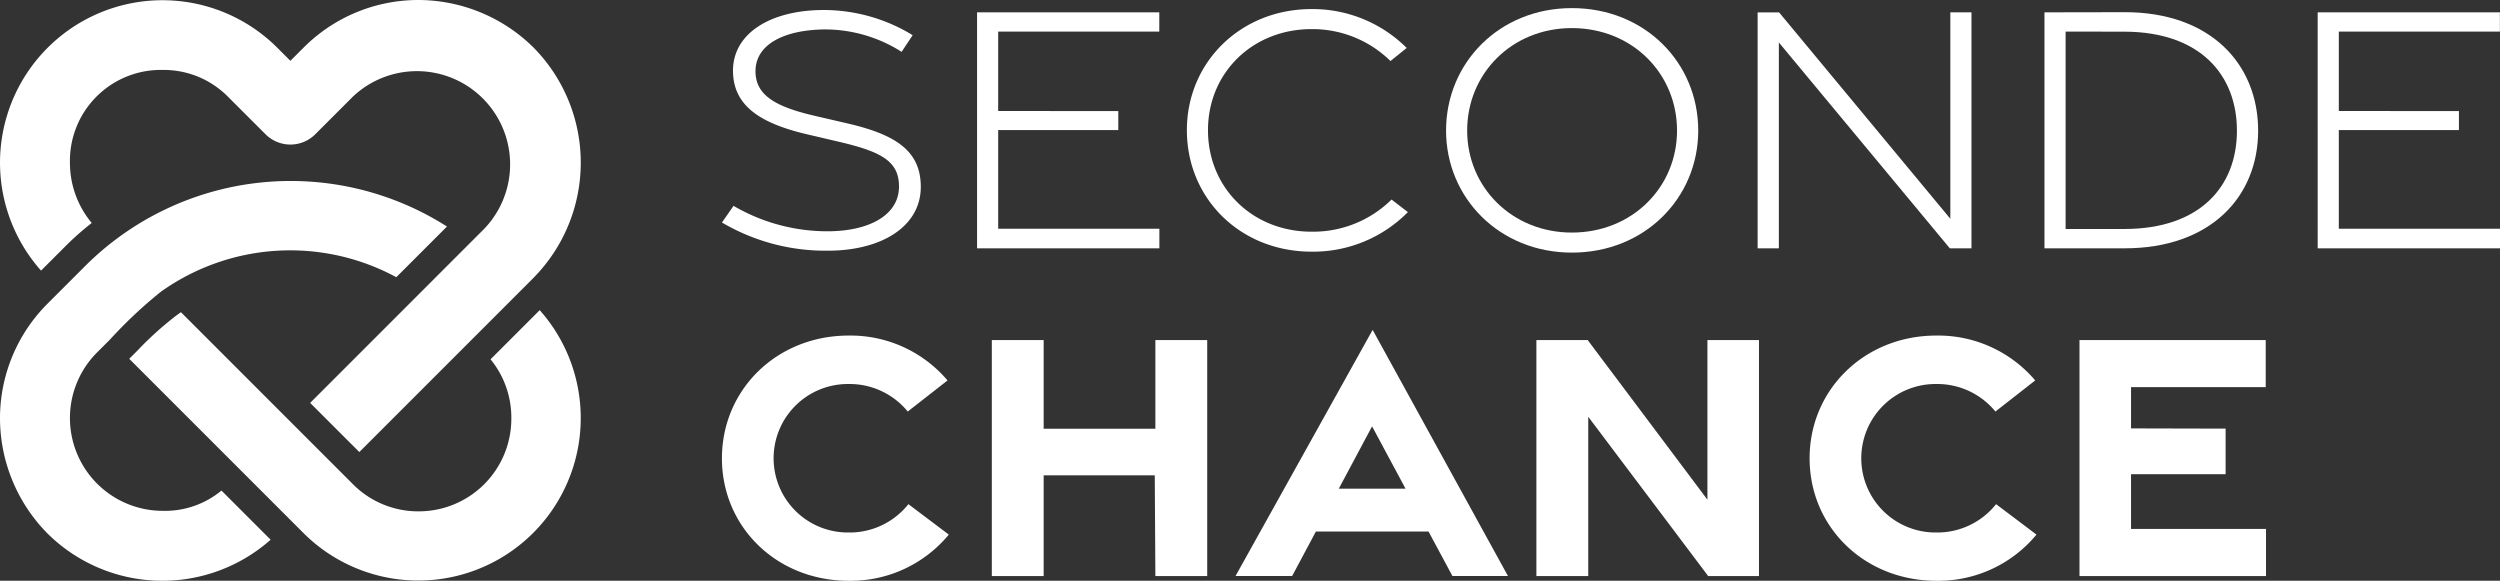 <svg id="Groupe_405" data-name="Groupe 405" xmlns="http://www.w3.org/2000/svg" xmlns:xlink="http://www.w3.org/1999/xlink" width="410.444" height="95.348" viewBox="0 0 410.444 95.348">
  <rect x="0" y="0" width="410.444" height="95.348" fill="#333333" stroke="none"/>
  <defs>
    <clipPath id="clip-path">
      <rect id="Rectangle_8" data-name="Rectangle 8" width="410.444" height="95.348" fill="none"/>
    </clipPath>
  </defs>
  <g id="Groupe_404" data-name="Groupe 404" clip-path="url(#clip-path)">
    <path id="Tracé_404" data-name="Tracé 404" d="M88.348,193.816a54.762,54.762,0,0,0-6.573,5.907l-1.331,1.331,18.471,18.471,8.07,8.071,2.08,2.08a26.674,26.674,0,0,0,38.772-36.608l-8.071,8.07a15.116,15.116,0,0,1,3.411,9.735A15.2,15.2,0,0,1,127.952,226.1a15.108,15.108,0,0,1-10.816-4.493l-2.08-2.08-8.071-8.07L88.931,193.4Z" transform="translate(-59.228 -142.148)" fill="#fff"/>
    <path id="Tracé_405" data-name="Tracé 405" d="M26.375,130.843a36.584,36.584,0,0,1,38.688-2.413l8.32-8.32a47.757,47.757,0,0,0-59.405,6.49l-3.994,3.994-2.163,2.163A26.6,26.6,0,0,0,0,151.56a26.982,26.982,0,0,0,7.821,18.97,26.8,26.8,0,0,0,36.609,1l-8.071-8.071a14.52,14.52,0,0,1-9.651,3.328,15.238,15.238,0,0,1-10.816-25.959l2.163-2.163a74.467,74.467,0,0,1,8.32-7.821" transform="translate(0 -82.919)" fill="#fff"/>
    <path id="Tracé_406" data-name="Tracé 406" d="M43.6,22.048a5.775,5.775,0,0,0,8.154,0l6.157-6.157A15.3,15.3,0,0,1,79.54,37.523l-2.33,2.33-8.154,8.154L50.919,66.145l8.071,8.07L77.377,55.828l8.07-8.071,2.163-2.163a26.918,26.918,0,0,0,0-37.773A26.979,26.979,0,0,0,68.641,0a26.6,26.6,0,0,0-18.8,7.821L47.674,9.984,45.511,7.821A26.674,26.674,0,0,0,6.739,44.429l3.994-3.994a45.981,45.981,0,0,1,4.327-3.827,15.43,15.43,0,0,1-3.578-9.9A14.924,14.924,0,0,1,26.708,11.482a14.837,14.837,0,0,1,10.733,4.41Z" fill="#fff"/>
    <path id="Tracé_407" data-name="Tracé 407" d="M466.914,45.744a33.449,33.449,0,0,1-17.491-4.626l1.9-2.733a30.516,30.516,0,0,0,15.729,4.173c6.689-.084,11.427-2.715,11.436-7.332.012-4.156-2.878-5.71-9.658-7.314L463.4,26.638c-7.93-1.852-12.117-4.826-12.165-10.367-.052-6.139,6.045-9.952,14.609-10.038a27.989,27.989,0,0,1,14.886,4.131L478.919,13.1a23.472,23.472,0,0,0-12.785-3.68c-6.663.117-11.26,2.532-11.206,6.944.046,3.805,3.174,5.7,9.514,7.19l5.635,1.308c8.166,1.891,11.945,4.664,11.989,10.328.052,6.457-6.242,10.513-15.153,10.558Z" transform="translate(-330.893 -4.588)" fill="#fff"/>
    <path id="Tracé_408" data-name="Tracé 408" d="M608.235,7.678h29.916v3.167H611.7V23.877l19.72.013V27.01H611.7v16.2h26.464V46.42H608.235Z" transform="translate(-447.821 -5.653)" fill="#fff"/>
    <path id="Tracé_409" data-name="Tracé 409" d="M759.3,45.475c-11.679,0-20.466-8.705-20.466-19.941,0-11.157,8.826-19.885,20.466-19.885a21.884,21.884,0,0,1,15.624,6.385l-2.663,2.144a18.279,18.279,0,0,0-12.969-5.239c-9.643,0-16.993,7.145-16.993,16.59,0,9.523,7.35,16.668,16.993,16.668a18.31,18.31,0,0,0,13.145-5.28l2.682,2.065A21.844,21.844,0,0,1,759.3,45.475Z" transform="translate(-543.975 -4.159)" fill="#fff"/>
    <path id="Tracé_410" data-name="Tracé 410" d="M900.182,25.153c0-11.119,8.748-20.1,20.661-20.1,11.991,0,20.74,8.979,20.74,20.1,0,11.04-8.749,20.041-20.74,20.041-11.913,0-20.661-9-20.661-20.041m37.92.006c0-9.367-7.35-16.825-17.266-16.825-9.839,0-17.189,7.457-17.189,16.825,0,9.289,7.35,16.746,17.189,16.746,9.917,0,17.266-7.457,17.266-16.746" transform="translate(-662.771 -3.722)" fill="#fff"/>
    <path id="Tracé_411" data-name="Tracé 411" d="M1094.126,7.691h3.527l28.113,33.879V7.678h3.47V46.424h-3.552l-28.071-33.8v33.8h-3.487Z" transform="translate(-805.564 -5.653)" fill="#fff"/>
    <path id="Tracé_412" data-name="Tracé 412" d="M1272.691,7.611l13.15-.024c14.116-.026,21.93,8.533,21.93,19.456,0,10.845-7.814,19.311-21.93,19.311h-13.15Zm13.142,35.569c12.414-.012,18.456-7,18.456-16.132,0-9.172-6.042-16.234-18.456-16.263l-9.673-.015V43.186Z" transform="translate(-937.035 -5.586)" fill="#fff"/>
    <path id="Tracé_413" data-name="Tracé 413" d="M1442.766,7.678h29.916v3.167h-26.447V23.877l19.72.013V27.01h-19.72v16.2H1472.7V46.42h-29.933Z" transform="translate(-1062.255 -5.653)" fill="#fff"/>
    <path id="Tracé_414" data-name="Tracé 414" d="M449.41,229.048c0-11.3,9.027-20.159,20.806-20.159a20.887,20.887,0,0,1,16.232,7.366l-6.532,5.107a12.326,12.326,0,0,0-9.724-4.518,12.189,12.189,0,1,0,0,24.377,12.313,12.313,0,0,0,9.832-4.654l6.63,5a20.884,20.884,0,0,1-16.438,7.58c-11.78,0-20.806-8.8-20.806-20.1" transform="translate(-330.884 -153.797)" fill="#fff"/>
    <path id="Tracé_415" data-name="Tracé 415" d="M617.416,211.7h8.511v14.552h18.341V211.7h8.511v38.742h-8.511l-.1-16.541H625.927v16.541h-8.511Z" transform="translate(-454.581 -155.864)" fill="#fff"/>
    <path id="Tracé_416" data-name="Tracé 416" d="M791.636,205.347l22.216,40.408h-9.117l-3.924-7.305H782.321l-3.9,7.305h-9.294Zm5.4,26.068-5.493-10.229-5.461,10.229Z" transform="translate(-566.28 -151.189)" fill="#fff"/>
    <path id="Tracé_417" data-name="Tracé 417" d="M956.415,211.7h8.425l19.654,26.2V211.7h8.463v38.742h-8.336l-19.694-26.154v26.154h-8.512Z" transform="translate(-704.173 -155.864)" fill="#fff"/>
    <path id="Tracé_418" data-name="Tracé 418" d="M1126.487,229.048c0-11.3,9.027-20.159,20.807-20.159a20.888,20.888,0,0,1,16.232,7.366l-6.532,5.107a12.326,12.326,0,0,0-9.724-4.518,12.189,12.189,0,1,0,0,24.377,12.313,12.313,0,0,0,9.832-4.654l6.631,5a20.883,20.883,0,0,1-16.438,7.58c-11.78,0-20.807-8.8-20.807-20.1" transform="translate(-829.391 -153.797)" fill="#fff"/>
    <path id="Tracé_419" data-name="Tracé 419" d="M1294.494,211.7h30.574v7.721h-22.111v6.777l15.526.038v7.479h-15.526V242.7h22.16v7.738h-30.623Z" transform="translate(-953.088 -155.864)" fill="#fff"/>
  </g>
</svg>
